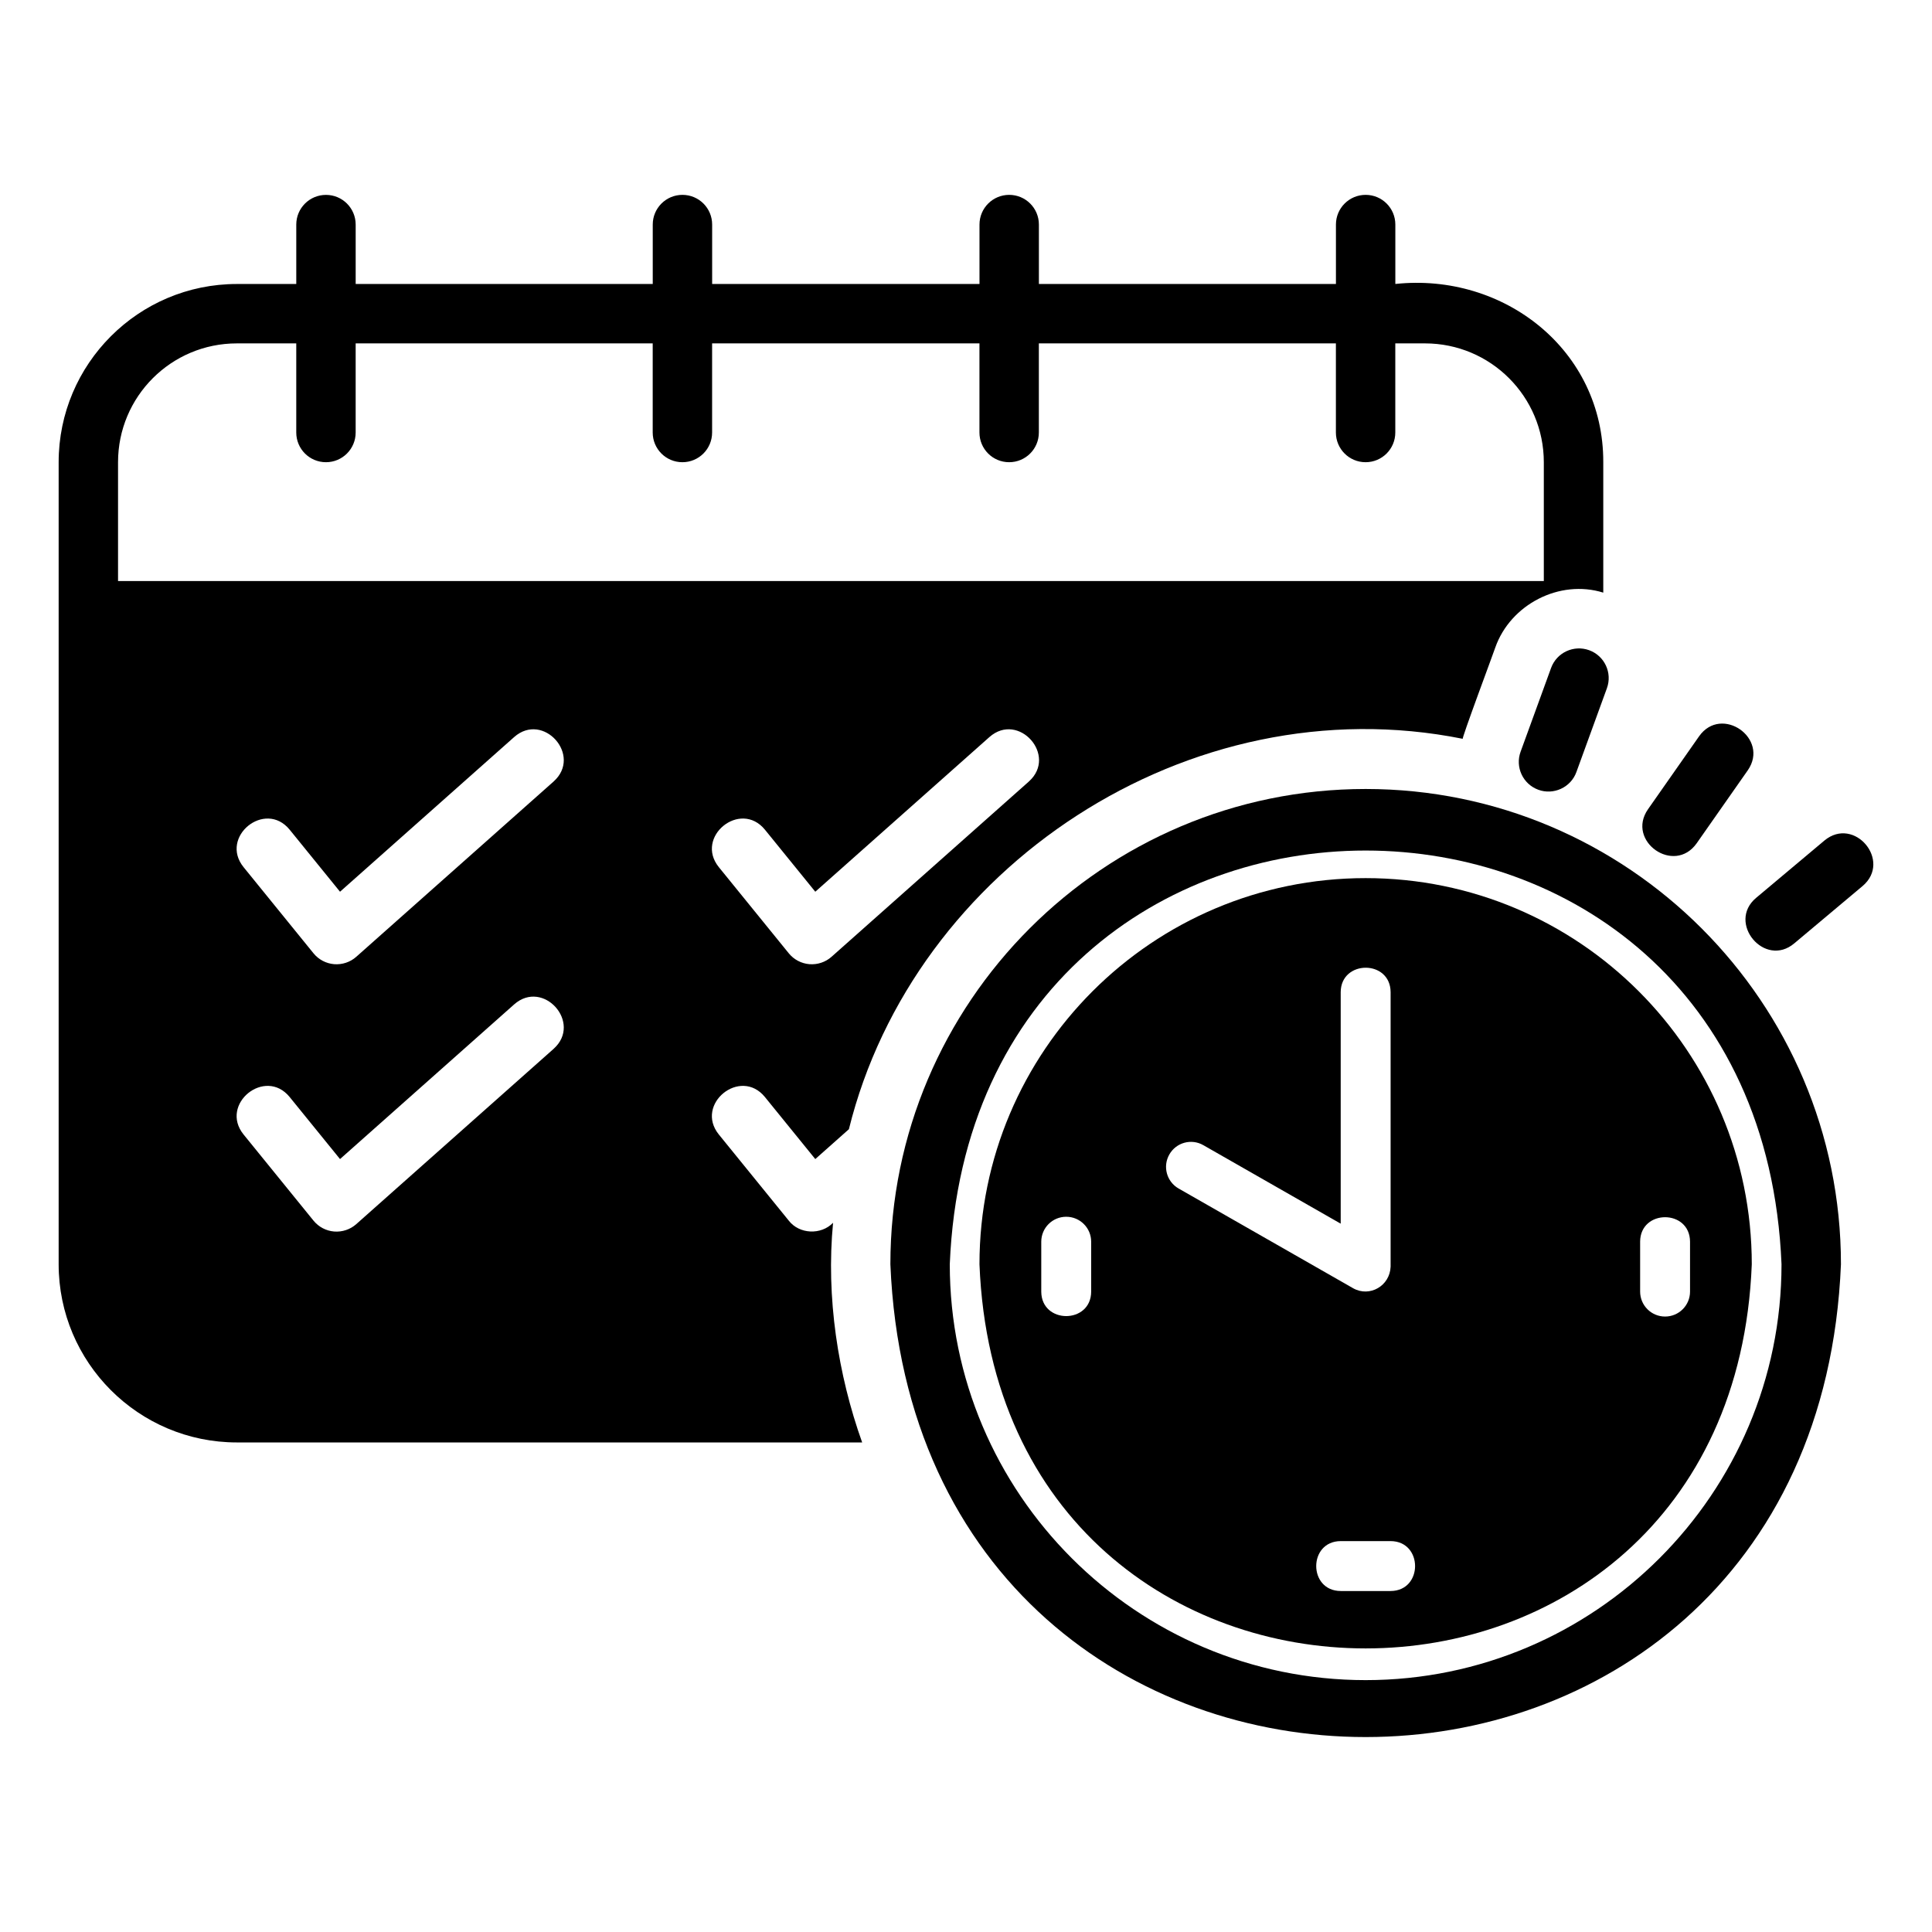 <?xml version="1.0" encoding="UTF-8"?>
<!-- Uploaded to: SVG Repo, www.svgrepo.com, Generator: SVG Repo Mixer Tools -->
<svg fill="#000000" width="800px" height="800px" version="1.1" viewBox="144 144 512 512" xmlns="http://www.w3.org/2000/svg">
 <g>
  <path d="m505.91 353.09c-69.449 0-125.95 56.504-125.95 125.95 6.922 167.09 245.01 167.04 251.91 0 0-69.449-56.504-125.95-125.95-125.95zm0 236.16c-60.77 0-110.21-49.438-110.21-110.21 6.051-146.21 214.39-146.16 220.42 0 0 60.77-49.438 110.21-110.21 110.21z"/>
  <path d="m627.49 366.75-18.09 15.184c-7.84 6.559 2.238 18.715 10.117 12.055l18.09-15.184c7.848-6.629-2.184-18.645-10.117-12.055z"/>
  <path d="m594.28 339.12-13.547 19.344c-5.856 8.43 6.926 17.453 12.898 9.023l13.543-19.34c5.859-8.441-6.949-17.441-12.898-9.023z"/>
  <path d="m364.77 468.05c-3.168 3.289-8.938 3.051-11.742-0.574l-18.543-22.84c-6.445-8.008 5.707-17.902 12.223-9.918l13.352 16.449 8.906-7.91c17.133-69.344 90.074-118.04 162.7-103.46-0.672 0.773 8.57-23.945 8.598-24.188 4-11.398 17.016-18.172 28.621-14.555v-34.57c0.078-29.711-26.344-50.305-55.105-47.23v-15.742c0-4.352-3.519-7.871-7.871-7.871-4.352 0-7.871 3.519-7.871 7.871v15.742h-78.719v-15.742c0-4.352-3.519-7.871-7.871-7.871-4.352 0-7.871 3.519-7.871 7.871v15.742h-70.848v-15.742c0-4.352-3.519-7.871-7.871-7.871s-7.871 3.519-7.871 7.871v15.742l-78.727 0.008v-15.742c0-4.352-3.519-7.871-7.871-7.871s-7.871 3.519-7.871 7.871v15.742h-15.742c-26.055 0-47.23 21.176-47.23 47.23v212.54c0 26.055 21.176 47.23 47.23 47.23l165.71 0.004c-6.422-17.961-9.605-38.488-7.711-58.223zm51.902-116.95-52.305 46.457c-1.602 1.43-3.738 2.129-5.867 1.961-2.144-0.176-4.121-1.223-5.473-2.891l-18.543-22.84c-6.441-8.012 5.703-17.895 12.223-9.918l13.352 16.449 46.156-40.996c7.715-6.801 18.129 4.898 10.453 11.777zm-241.39-53.121v-31.488c0-17.398 14.09-31.488 31.488-31.488h15.742v23.617c0 4.352 3.519 7.871 7.871 7.871 4.352 0 7.871-3.519 7.871-7.871v-23.617h78.719v23.617c0 4.352 3.519 7.871 7.871 7.871 4.352 0 7.871-3.519 7.871-7.871v-23.617h70.848v23.617c0 4.352 3.519 7.871 7.871 7.871s7.871-3.519 7.871-7.871v-23.617h78.719v23.617c0 4.352 3.519 7.871 7.871 7.871 4.352 0 7.871-3.519 7.871-7.871v-23.617h7.871c17.398 0 31.488 14.09 31.488 31.488v31.488zm115.44 123.97-52.305 46.457c-1.602 1.43-3.738 2.129-5.867 1.961-2.144-0.176-4.121-1.223-5.473-2.891l-18.543-22.84c-6.445-8.012 5.711-17.898 12.223-9.918l13.352 16.449 46.156-40.996c7.707-6.805 18.133 4.898 10.453 11.777zm0-70.848-52.305 46.457c-1.602 1.43-3.738 2.129-5.867 1.961-2.144-0.176-4.121-1.223-5.473-2.891l-18.543-22.84c-6.441-8.016 5.707-17.891 12.223-9.918l13.352 16.449 46.156-40.996c7.707-6.801 18.133 4.898 10.453 11.777z"/>
  <path d="m565.14 316.31c-4.074-1.477-8.602 0.621-10.086 4.703l-8.078 22.195c-1.492 4.082 0.613 8.602 4.703 10.086 3.977 1.477 8.609-0.578 10.086-4.703l8.078-22.195c1.492-4.082-0.613-8.602-4.703-10.086z"/>
  <path d="m505.91 376.71c-56.52 0-102.34 45.816-102.34 102.34 5.391 135.75 199.3 135.71 204.67 0 0-56.52-45.816-102.34-102.34-102.34zm-72.738 109.58c-0.035 8.645-13.191 8.652-13.227 0v-13.223c0-3.656 2.957-6.613 6.613-6.613s6.613 2.957 6.613 6.613v13.227zm20.711-36.344c1.809-3.176 5.844-4.289 9.02-2.461l36.395 20.797v-61.344c0.027-8.609 13.191-8.676 13.227 0v72.738c-0.188 5.106-5.535 8.168-9.895 5.742l-46.285-26.449c-3.172-1.812-4.273-5.852-2.461-9.02zm58.641 115.69h-13.227c-8.645-0.035-8.648-13.191 0-13.227h13.227c8.645 0.035 8.652 13.191 0 13.227zm66.125-92.574c0.035-8.645 13.191-8.652 13.227 0v13.223c0 3.656-2.957 6.613-6.613 6.613s-6.613-2.957-6.613-6.613v-13.227z"/>
 </g>
</svg>